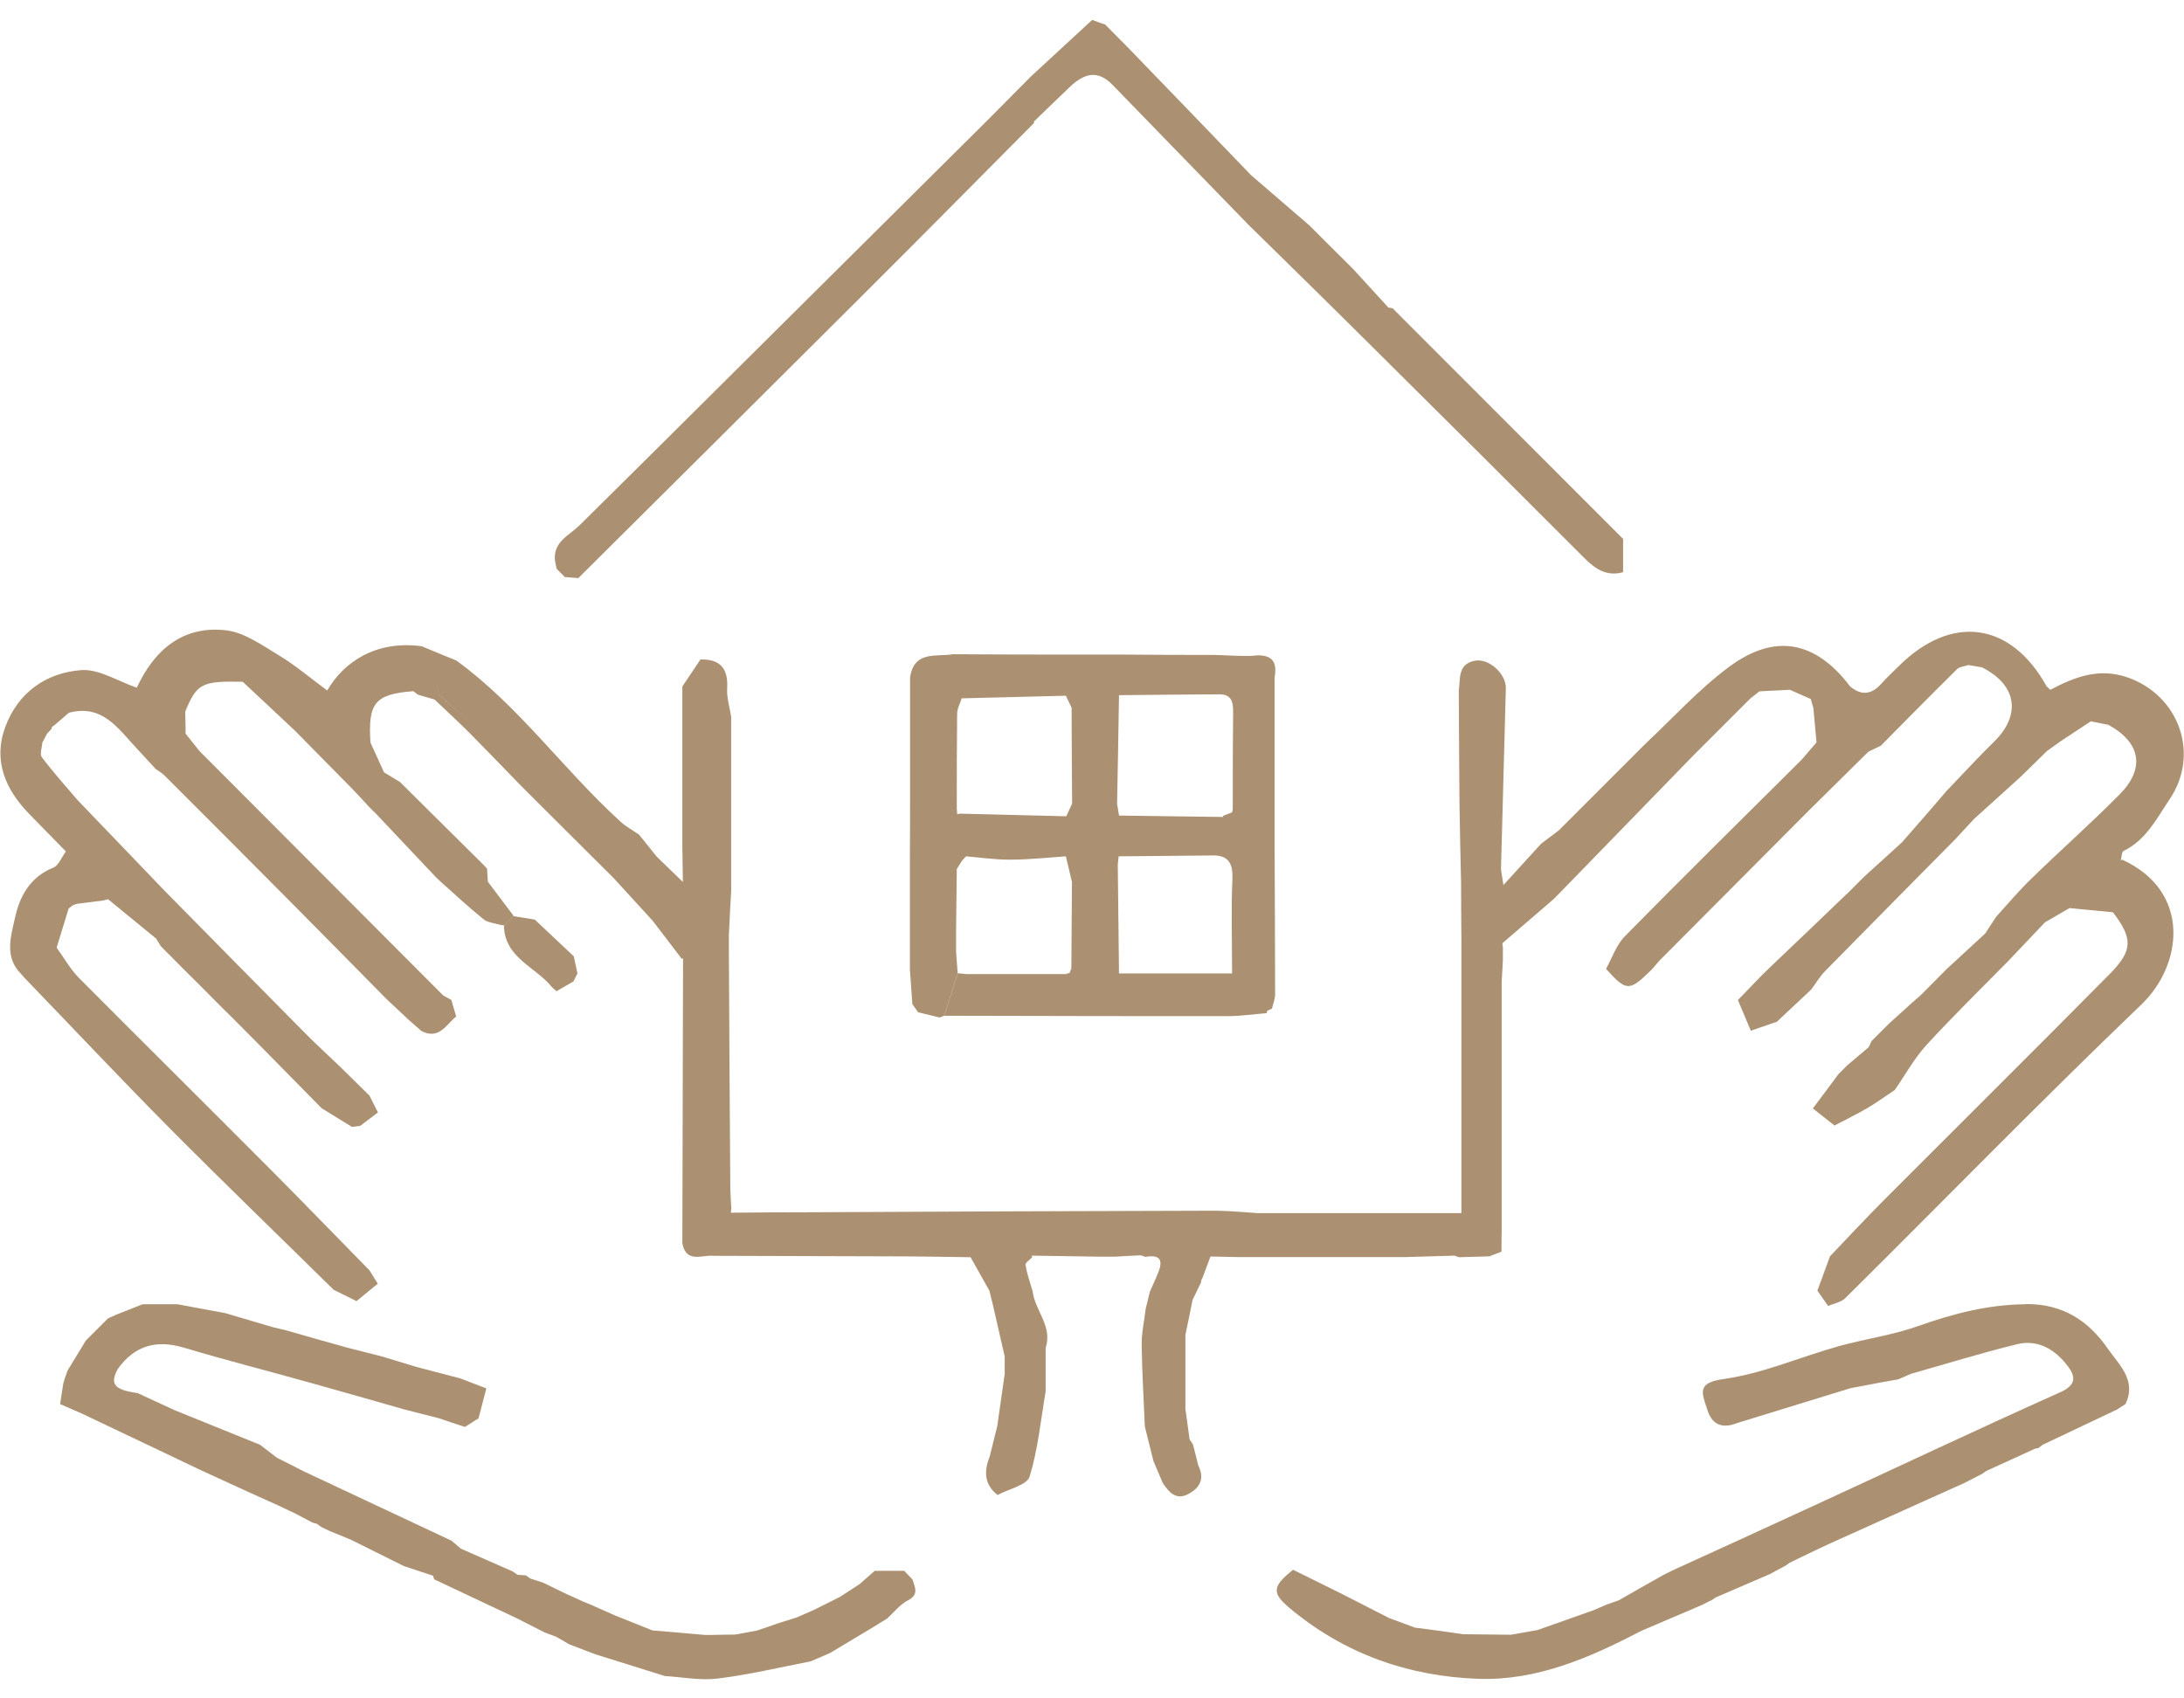 <svg width="90" height="70" viewBox="0 0 90 70" fill="none" xmlns="http://www.w3.org/2000/svg">
<g clip-path="url(#clip0_135_2196)">
<path d="M83.466 53.755C81.922 53.77 80.486 54.143 79.05 54.653C77.98 55.034 76.838 55.184 75.739 55.493C74.167 55.938 72.63 56.613 71.036 56.836C69.938 56.987 70.117 57.382 70.34 58.05C70.526 58.71 70.95 58.904 71.582 58.653C73.14 58.172 74.691 57.698 76.249 57.217C76.666 57.138 77.082 57.059 77.499 56.98C77.743 56.937 77.98 56.893 78.224 56.85C78.403 56.771 78.576 56.7 78.755 56.621C80.213 56.211 81.656 55.759 83.128 55.4C83.99 55.192 84.701 55.63 85.21 56.305C85.541 56.735 85.562 57.087 84.902 57.382C81.469 58.918 78.073 60.527 74.655 62.099C72.738 62.983 70.821 63.858 68.904 64.734C68.781 64.792 68.667 64.857 68.545 64.914C67.934 65.259 67.324 65.603 66.714 65.955C66.541 66.013 66.376 66.077 66.204 66.135L65.672 66.365C64.904 66.637 64.129 66.91 63.36 67.183C62.994 67.248 62.628 67.312 62.262 67.377C61.601 67.37 60.948 67.363 60.287 67.355C59.986 67.312 59.691 67.269 59.389 67.226C59.031 67.176 58.664 67.133 58.305 67.083C57.953 66.953 57.594 66.817 57.242 66.688C56.575 66.35 55.914 66.005 55.246 65.668C54.593 65.345 53.94 65.022 53.286 64.699C52.439 65.374 52.396 65.647 53.128 66.264C55.383 68.16 58.032 69.093 60.933 69.194C63.36 69.273 65.536 68.31 67.647 67.212C68.48 66.853 69.32 66.501 70.153 66.142C70.268 66.085 70.39 66.02 70.505 65.962V65.977C70.57 65.934 70.634 65.883 70.699 65.84C71.445 65.517 72.185 65.201 72.932 64.878C73.147 64.763 73.356 64.648 73.571 64.534L73.564 64.541C73.628 64.498 73.693 64.447 73.758 64.404C74.375 64.11 74.978 63.808 75.603 63.528C77.384 62.724 79.165 61.927 80.945 61.123C81.182 61.001 81.419 60.879 81.656 60.757V60.764C81.721 60.721 81.785 60.67 81.85 60.627C82.511 60.326 83.171 60.024 83.832 59.722C83.882 59.701 83.932 59.687 83.99 59.687C84.054 59.636 84.119 59.593 84.184 59.543C85.203 59.062 86.223 58.574 87.243 58.093C87.357 58.021 87.472 57.942 87.587 57.87C88.061 56.886 87.322 56.254 86.862 55.587C86.065 54.438 85.009 53.741 83.509 53.748L83.466 53.755Z" fill="#AB9071"/>
<path d="M37.288 64.742C36.872 64.742 36.456 64.742 36.046 64.742L35.429 65.287C35.156 65.467 34.883 65.639 34.61 65.819L34.251 65.998C34.014 66.121 33.77 66.235 33.533 66.357C33.289 66.465 33.052 66.566 32.808 66.673C32.578 66.745 32.341 66.817 32.111 66.889C31.803 66.996 31.501 67.104 31.192 67.205C30.891 67.262 30.596 67.312 30.295 67.37C29.993 67.37 29.699 67.377 29.397 67.384C29.275 67.384 29.16 67.384 29.038 67.384C28.32 67.32 27.602 67.262 26.884 67.198C26.367 66.989 25.857 66.788 25.34 66.58C25.017 66.436 24.694 66.293 24.371 66.149C24.249 66.099 24.127 66.049 24.005 65.998C23.761 65.891 23.516 65.776 23.279 65.668C22.985 65.525 22.691 65.381 22.396 65.237C22.217 65.18 22.03 65.115 21.85 65.058C21.786 65.015 21.721 64.964 21.657 64.921V64.928C21.549 64.921 21.434 64.914 21.326 64.907C21.262 64.864 21.197 64.814 21.132 64.77L18.993 63.83L18.605 63.5C16.573 62.545 14.534 61.59 12.502 60.635C12.135 60.448 11.776 60.261 11.41 60.082C11.18 59.902 10.95 59.73 10.721 59.55C9.543 59.076 8.373 58.602 7.195 58.121C6.685 57.884 6.175 57.655 5.673 57.418C4.703 57.281 4.517 57.051 4.854 56.42C5.551 55.457 6.441 55.206 7.576 55.544C9.306 56.061 11.051 56.506 12.796 56.994C14.081 57.353 15.367 57.719 16.645 58.086C17.126 58.208 17.6 58.33 18.081 58.452C18.44 58.574 18.799 58.696 19.158 58.811C19.345 58.696 19.531 58.574 19.718 58.459C19.826 58.05 19.933 57.64 20.041 57.224C19.689 57.087 19.33 56.951 18.978 56.815C18.375 56.657 17.772 56.499 17.169 56.341C16.695 56.197 16.221 56.053 15.747 55.91L14.311 55.544C13.895 55.429 13.471 55.307 13.054 55.192C12.638 55.07 12.214 54.955 11.798 54.833C11.618 54.79 11.439 54.746 11.252 54.703C10.599 54.51 9.938 54.316 9.285 54.122C8.624 54 7.971 53.878 7.31 53.756C7.188 53.756 7.073 53.756 6.951 53.756C6.592 53.756 6.233 53.756 5.874 53.756C5.515 53.899 5.163 54.036 4.804 54.179C4.689 54.23 4.574 54.287 4.452 54.337C4.151 54.639 3.849 54.94 3.54 55.249C3.289 55.658 3.038 56.075 2.786 56.484C2.743 56.606 2.7 56.728 2.657 56.85C2.643 56.908 2.628 56.965 2.607 57.023C2.564 57.303 2.521 57.583 2.478 57.87C2.772 57.999 3.066 58.129 3.368 58.258C4.847 58.962 6.326 59.665 7.805 60.369C7.942 60.434 8.085 60.505 8.222 60.57L10.354 61.547C10.713 61.712 11.08 61.87 11.439 62.035L12.164 62.379C12.401 62.502 12.638 62.631 12.875 62.753C12.932 62.767 12.997 62.789 13.054 62.803C13.119 62.853 13.184 62.896 13.248 62.94C13.363 62.997 13.478 63.047 13.593 63.105C13.895 63.227 14.196 63.349 14.498 63.478C15.216 63.837 15.927 64.189 16.645 64.548C17.047 64.677 17.449 64.814 17.844 64.943C17.858 64.993 17.88 65.043 17.894 65.094C19.029 65.632 20.17 66.164 21.305 66.702C21.685 66.896 22.066 67.09 22.446 67.284C22.604 67.341 22.755 67.399 22.913 67.456C23.093 67.564 23.279 67.664 23.459 67.772C23.818 67.908 24.17 68.045 24.529 68.181C25.484 68.483 26.446 68.777 27.401 69.079C28.133 69.122 28.88 69.273 29.598 69.179C30.876 69.021 32.133 68.72 33.397 68.476C33.669 68.361 33.942 68.246 34.215 68.124C34.811 67.765 35.414 67.406 36.01 67.047C36.19 66.932 36.377 66.824 36.556 66.709C36.836 66.458 37.087 66.128 37.41 65.963C37.884 65.718 37.698 65.424 37.604 65.101C37.489 64.986 37.382 64.864 37.267 64.749L37.288 64.742Z" fill="#AB9071"/>
<path d="M87.394 35.467C87.43 35.33 87.43 35.115 87.509 35.072C88.435 34.627 88.873 33.736 89.404 32.946C90.668 31.087 89.799 28.66 87.674 27.92C86.504 27.511 85.498 27.898 84.493 28.43C84.443 28.387 84.392 28.337 84.342 28.293C82.863 25.622 80.407 25.292 78.225 27.475C77.995 27.705 77.751 27.927 77.535 28.171C77.133 28.624 76.717 28.688 76.243 28.293C74.785 26.369 73.098 26.11 71.238 27.496C70.003 28.415 68.954 29.579 67.827 30.634C66.686 31.776 65.544 32.918 64.402 34.059C64.345 34.117 64.287 34.174 64.237 34.224C63.993 34.411 63.749 34.591 63.505 34.777C63.023 35.309 62.535 35.84 61.954 36.479C61.896 36.12 61.875 35.977 61.853 35.833C61.86 35.474 61.875 35.122 61.882 34.763C61.939 32.63 61.997 30.498 62.054 28.365C62.069 27.776 61.358 27.123 60.783 27.231C60.058 27.367 60.187 27.977 60.115 28.473C60.123 30.038 60.13 31.604 60.144 33.169C60.158 34.239 60.187 35.309 60.209 36.371C60.209 37.154 60.216 37.937 60.223 38.719C60.223 42.453 60.223 46.194 60.223 50C58.507 50 57.056 50 55.599 50C54.342 50 53.086 50 51.829 50C51.233 49.964 50.644 49.9 50.048 49.9C44.476 49.914 38.911 49.935 33.339 49.964C32.392 49.964 31.437 49.971 30.489 49.979C30.367 49.979 30.245 49.978 30.122 49.986C30.122 49.928 30.122 49.871 30.137 49.821C30.122 49.49 30.094 49.167 30.094 48.837C30.072 45.642 30.051 42.446 30.036 39.244C30.036 39.007 30.036 38.763 30.036 38.526C30.065 37.93 30.094 37.327 30.13 36.73C30.13 34.339 30.13 31.941 30.13 29.55C30.072 29.155 29.943 28.76 29.965 28.372C30.015 27.561 29.684 27.159 28.866 27.18L28.119 28.293C28.119 28.473 28.119 28.652 28.119 28.832C28.119 30.864 28.119 32.903 28.119 34.935C28.126 35.409 28.134 35.883 28.141 36.35C27.782 36.005 27.423 35.661 27.064 35.309C26.82 35.007 26.575 34.706 26.331 34.397C26.073 34.217 25.785 34.066 25.556 33.851C23.222 31.726 21.384 29.098 18.806 27.224C18.332 27.03 17.851 26.836 17.377 26.635C15.489 26.383 14.16 27.288 13.485 28.459C12.782 27.942 12.178 27.424 11.511 27.022C10.821 26.606 10.089 26.075 9.335 25.981C7.49 25.759 6.326 26.85 5.637 28.344C4.847 28.071 4.086 27.575 3.368 27.618C1.903 27.719 0.74 28.545 0.216 29.966C-0.294 31.352 0.223 32.544 1.214 33.557C1.717 34.066 2.212 34.584 2.715 35.093C2.542 35.323 2.42 35.668 2.198 35.761C1.236 36.142 0.805 36.96 0.618 37.829C0.453 38.576 0.166 39.445 0.869 40.141C0.912 40.191 0.963 40.242 1.006 40.299C3.009 42.374 4.984 44.478 7.016 46.525C9.235 48.758 11.504 50.948 13.751 53.16C14.067 53.318 14.376 53.468 14.692 53.626C14.986 53.389 15.273 53.145 15.568 52.908C15.453 52.721 15.338 52.535 15.223 52.355C13.895 51.005 12.581 49.641 11.245 48.298C8.588 45.627 5.91 42.977 3.253 40.306C2.894 39.94 2.636 39.474 2.334 39.057C2.499 38.518 2.664 37.98 2.83 37.441C2.887 37.398 2.952 37.348 3.009 37.305C3.067 37.283 3.131 37.262 3.189 37.248C3.548 37.204 3.914 37.161 4.273 37.111C4.33 37.097 4.395 37.075 4.452 37.061C5.113 37.599 5.774 38.145 6.434 38.684C6.499 38.791 6.563 38.899 6.628 38.999C6.994 39.373 7.368 39.739 7.734 40.112C7.842 40.22 7.956 40.328 8.064 40.436C8.43 40.809 8.804 41.175 9.17 41.549C9.278 41.656 9.385 41.764 9.5 41.872C9.866 42.245 10.24 42.611 10.606 42.985C11.489 43.882 12.372 44.78 13.256 45.677C13.672 45.936 14.089 46.187 14.505 46.446C14.62 46.431 14.728 46.417 14.842 46.403C15.087 46.216 15.331 46.036 15.575 45.85C15.46 45.62 15.338 45.383 15.223 45.153C14.799 44.737 14.383 44.328 13.959 43.911C13.485 43.459 13.004 43.021 12.545 42.554C10.62 40.608 8.703 38.662 6.786 36.716C5.587 35.467 4.388 34.217 3.189 32.968C2.693 32.386 2.183 31.819 1.724 31.209C1.63 31.087 1.731 30.814 1.745 30.605C1.81 30.483 1.875 30.369 1.932 30.247C1.997 30.175 2.061 30.11 2.126 30.038C2.126 29.974 2.155 29.93 2.219 29.909C2.427 29.73 2.629 29.557 2.837 29.378C4.23 29.004 4.876 30.045 5.644 30.857C5.903 31.137 6.161 31.417 6.42 31.697C6.535 31.783 6.664 31.848 6.764 31.948C8.481 33.664 10.197 35.381 11.906 37.104C13.256 38.461 14.591 39.825 15.934 41.182C16.243 41.47 16.544 41.757 16.853 42.044C17.025 42.195 17.198 42.346 17.37 42.496C18.088 42.863 18.383 42.238 18.799 41.893C18.734 41.663 18.663 41.441 18.598 41.211C18.49 41.154 18.375 41.089 18.268 41.032C14.921 37.671 11.568 34.318 8.222 30.957C8.028 30.72 7.842 30.476 7.648 30.239C7.26 30.326 6.958 30.483 6.75 30.728C6.958 30.491 7.253 30.326 7.648 30.239C7.648 29.938 7.64 29.629 7.633 29.327C8.114 28.171 8.308 28.064 10.003 28.099C10.721 28.774 11.432 29.442 12.15 30.11C12.954 30.929 13.758 31.747 14.562 32.559C14.778 32.559 14.993 32.573 15.216 32.573C15.001 32.573 14.785 32.559 14.562 32.559C14.785 32.796 15.008 33.032 15.223 33.27C15.288 33.334 15.352 33.399 15.417 33.463V33.456C16.264 34.354 17.111 35.251 17.959 36.149C18.009 36.199 18.059 36.249 18.117 36.3C18.713 36.831 19.302 37.384 19.926 37.887C20.099 38.03 20.379 38.044 20.608 38.116C20.666 38.123 20.73 38.138 20.788 38.145C20.91 38.009 21.039 37.879 21.161 37.743C20.809 37.276 20.458 36.809 20.106 36.343C19.876 36.185 19.625 36.034 19.388 35.883C19.625 36.041 19.869 36.185 20.106 36.343C20.091 36.163 20.084 35.984 20.07 35.804C20.027 35.761 19.991 35.711 19.948 35.668C18.792 34.519 17.636 33.37 16.48 32.228L15.826 31.833C15.639 31.424 15.453 31.015 15.266 30.605C15.158 28.968 15.453 28.609 17.032 28.487C17.097 28.538 17.162 28.581 17.219 28.631C17.449 28.695 17.679 28.767 17.909 28.832C18.39 29.291 18.885 29.744 19.359 30.218C20.077 30.943 20.788 31.683 21.499 32.415C22.755 33.672 24.019 34.928 25.276 36.178C25.814 36.766 26.36 37.362 26.898 37.951C27.301 38.475 27.703 39.007 28.105 39.531L28.148 39.481C28.141 43.401 28.126 47.329 28.119 51.249C28.284 52.082 28.931 51.709 29.404 51.759C31.853 51.767 34.302 51.774 36.75 51.781C37.834 51.781 38.911 51.802 39.996 51.817C40.254 52.276 40.513 52.736 40.771 53.195C40.814 53.382 40.864 53.562 40.908 53.748C41.073 54.466 41.238 55.192 41.403 55.91C41.403 56.147 41.403 56.391 41.403 56.628C41.303 57.346 41.195 58.071 41.094 58.789C40.987 59.213 40.879 59.636 40.778 60.053C40.541 60.649 40.563 61.187 41.109 61.618C41.568 61.367 42.322 61.209 42.43 60.857C42.775 59.73 42.889 58.523 43.09 57.346V56.628C43.09 56.269 43.09 55.91 43.09 55.551C43.385 54.66 42.645 54.014 42.552 53.217C42.444 52.858 42.322 52.499 42.258 52.133C42.243 52.047 42.437 51.925 42.538 51.817L42.516 51.752C43.478 51.767 44.433 51.781 45.395 51.795H45.948C46.307 51.774 46.659 51.752 47.018 51.738C47.076 51.759 47.14 51.781 47.198 51.802C47.672 51.723 47.966 51.824 47.751 52.391C47.643 52.678 47.507 52.959 47.384 53.239C47.327 53.475 47.27 53.712 47.212 53.949C47.155 54.445 47.04 54.933 47.047 55.429C47.061 56.549 47.133 57.669 47.176 58.789L47.535 60.225L47.916 61.123C48.174 61.503 48.462 61.855 48.986 61.568C49.459 61.309 49.646 60.929 49.381 60.405C49.309 60.11 49.237 59.823 49.158 59.529C49.115 59.464 49.065 59.392 49.022 59.328C48.964 58.911 48.907 58.487 48.849 58.071C48.849 57.051 48.849 56.039 48.849 55.019C48.95 54.538 49.05 54.057 49.144 53.576C49.258 53.332 49.381 53.095 49.495 52.851C49.495 52.786 49.51 52.729 49.546 52.686C49.661 52.384 49.768 52.09 49.883 51.788C50.242 51.795 50.601 51.802 50.96 51.81C53.294 51.81 55.628 51.81 57.961 51.81C58.622 51.788 59.275 51.774 59.936 51.752C59.993 51.774 60.058 51.795 60.115 51.817C60.532 51.802 60.948 51.795 61.372 51.781C61.537 51.716 61.709 51.652 61.875 51.587C61.875 51.293 61.875 50.998 61.882 50.704C61.882 47.293 61.882 43.882 61.882 40.471C61.896 40.177 61.918 39.876 61.932 39.581C61.932 39.395 61.932 39.215 61.932 39.028C61.918 38.978 61.91 38.92 61.918 38.87C61.731 38.849 61.544 38.827 61.365 38.813C61.551 38.834 61.738 38.856 61.918 38.87C62.621 38.26 63.332 37.657 64.036 37.046C64.223 36.86 64.402 36.666 64.589 36.479C66.326 34.691 68.064 32.903 69.802 31.115C69.924 30.993 70.039 30.878 70.161 30.756C70.821 30.096 71.475 29.442 72.135 28.782C72.257 28.688 72.38 28.595 72.502 28.494C72.918 28.473 73.342 28.451 73.758 28.43C74.046 28.559 74.333 28.681 74.62 28.81C74.656 28.94 74.692 29.062 74.728 29.191C74.771 29.658 74.814 30.124 74.857 30.598C74.649 30.835 74.448 31.072 74.239 31.316C71.805 33.736 69.364 36.142 66.958 38.59C66.606 38.949 66.434 39.481 66.183 39.933C67.023 40.867 67.138 40.867 68.035 39.99C68.157 39.868 68.265 39.725 68.38 39.596C70.434 37.528 72.495 35.467 74.548 33.399L74.577 33.37C75.381 32.573 76.192 31.776 76.997 30.979C77.169 30.9 77.341 30.814 77.507 30.735C78.548 29.679 79.589 28.624 80.644 27.582C80.752 27.475 80.953 27.468 81.111 27.41L81.671 27.503C83.186 28.265 83.237 29.521 82.188 30.555C81.513 31.216 80.874 31.912 80.221 32.594C79.969 32.889 79.718 33.176 79.467 33.471C79.1 33.887 78.742 34.303 78.375 34.72C77.851 35.201 77.32 35.675 76.796 36.156C76.559 36.4 76.322 36.63 76.085 36.867H76.078C75.13 37.779 74.189 38.684 73.241 39.581C73.033 39.782 72.818 39.983 72.609 40.191L72.581 40.22C72.257 40.55 71.942 40.888 71.618 41.218C71.798 41.642 71.97 42.066 72.15 42.482L73.227 42.109C73.701 41.663 74.168 41.225 74.641 40.78C74.828 40.529 74.993 40.242 75.216 40.019C77.004 38.195 78.799 36.386 80.594 34.569C80.853 34.289 81.111 34.009 81.37 33.729L81.391 33.715C82.016 33.147 82.641 32.58 83.272 32.013C83.631 31.661 83.998 31.302 84.357 30.95C84.536 30.821 84.709 30.699 84.888 30.57C85.312 30.29 85.735 30.009 86.159 29.73C86.403 29.78 86.64 29.823 86.884 29.873C88.213 30.605 88.414 31.661 87.351 32.738C86.166 33.937 84.895 35.057 83.689 36.235C83.186 36.723 82.727 37.269 82.253 37.793C82.102 38.023 81.951 38.253 81.808 38.475C81.283 38.964 80.759 39.445 80.235 39.926C79.876 40.285 79.517 40.644 79.165 41.003C79.007 41.139 78.849 41.283 78.691 41.419L78.677 41.434C78.397 41.685 78.117 41.936 77.844 42.188L77.83 42.202C77.593 42.439 77.363 42.669 77.126 42.906L77.119 42.92C77.083 42.999 77.04 43.085 77.004 43.164L76.128 43.904C76.006 44.026 75.891 44.141 75.769 44.263C75.417 44.737 75.058 45.211 74.706 45.685C75.001 45.922 75.302 46.151 75.597 46.388C76.042 46.151 76.501 45.936 76.939 45.677C77.334 45.448 77.7 45.175 78.081 44.923C78.512 44.306 78.878 43.631 79.381 43.078C80.472 41.886 81.635 40.752 82.77 39.596C83.265 39.078 83.761 38.554 84.256 38.03L84.278 38.009C84.615 37.815 84.953 37.621 85.283 37.427C85.879 37.484 86.475 37.542 87.071 37.599C87.889 38.669 87.904 39.165 86.949 40.134C83.876 43.243 80.774 46.316 77.686 49.411C76.91 50.187 76.164 50.991 75.41 51.781C75.237 52.255 75.065 52.721 74.893 53.195C75.036 53.404 75.187 53.612 75.331 53.82L75.338 53.827C75.575 53.72 75.869 53.676 76.042 53.504C80.113 49.469 84.112 45.361 88.248 41.398C89.943 39.775 90.316 36.738 87.451 35.431L87.394 35.467ZM18.081 28.631C18.045 28.444 18.002 28.258 17.945 27.949C18.009 28.25 18.045 28.437 18.081 28.624C18.842 29.299 19.625 29.959 20.364 30.656C19.625 29.959 18.842 29.299 18.081 28.631Z" fill="#AB9071"/>
<path d="M23.293 23.784C23.473 23.799 23.652 23.813 23.832 23.827C27.738 19.942 31.644 16.065 35.543 12.173C37.913 9.811 40.261 7.434 42.616 5.064L42.602 5.014C43.054 4.576 43.506 4.138 43.959 3.707C44.548 3.111 45.158 2.76 45.876 3.528C46.185 3.528 46.486 3.528 46.795 3.521C46.917 3.521 47.039 3.521 47.154 3.521C47.032 3.521 46.91 3.521 46.795 3.521C46.486 3.521 46.185 3.521 45.876 3.528C47.736 5.445 49.596 7.355 51.455 9.272C53.078 10.866 54.708 12.46 56.324 14.069C59.325 17.042 62.312 20.021 65.299 23.009C65.751 23.461 66.218 23.77 66.886 23.583C66.886 23.123 66.886 22.671 66.886 22.212C63.719 19.045 60.553 15.871 57.386 12.705C57.329 12.697 57.271 12.683 57.214 12.676C56.726 12.145 56.237 11.606 55.749 11.075C55.333 10.665 54.923 10.249 54.507 9.84C54.32 9.653 54.141 9.473 53.954 9.287C53.157 8.597 52.36 7.915 51.563 7.226L51.527 7.19C49.832 5.431 48.138 3.671 46.436 1.912C46.135 1.611 45.84 1.309 45.538 1.007C45.481 0.986 45.416 0.972 45.359 0.95C45.244 0.907 45.122 0.864 45.007 0.821C44.167 1.596 43.327 2.372 42.487 3.147C41.891 3.75 41.288 4.354 40.692 4.957C37.331 8.296 33.971 11.635 30.61 14.974C28.37 17.2 26.13 19.433 23.882 21.651C23.451 22.075 22.791 22.326 22.87 23.102C22.891 23.217 22.913 23.332 22.942 23.447C23.056 23.561 23.178 23.684 23.293 23.799V23.784Z" fill="#AB9071"/>
<path d="M22.747 40.68C22.798 40.744 22.869 40.795 22.934 40.852C23.164 40.716 23.401 40.586 23.631 40.45C23.688 40.342 23.738 40.227 23.796 40.12C23.745 39.883 23.695 39.653 23.645 39.416C23.107 38.913 22.575 38.411 22.037 37.901C21.735 37.851 21.441 37.808 21.139 37.757C21.017 37.894 20.888 38.023 20.766 38.159C20.802 39.488 22.073 39.847 22.74 40.68H22.747Z" fill="#AB9071"/>
<path d="M51.728 27.023C51.168 27.058 50.608 27.008 50.04 26.994C49.918 26.994 49.796 26.994 49.674 26.994C48.54 26.994 47.405 26.987 46.263 26.979C45.545 26.979 44.827 26.979 44.117 26.979C43.937 26.979 43.75 26.979 43.571 26.979C42.135 26.979 40.699 26.972 39.27 26.965C38.573 27.08 37.668 26.807 37.503 27.92C37.503 28.337 37.503 28.76 37.503 29.177C37.503 30.433 37.503 31.69 37.503 32.947C37.503 33.722 37.503 34.505 37.496 35.28C37.496 36.838 37.496 38.389 37.496 39.947C37.532 40.429 37.561 40.903 37.597 41.384C37.676 41.498 37.755 41.613 37.834 41.721C38.128 41.793 38.43 41.865 38.724 41.937C38.781 41.915 38.846 41.886 38.904 41.865L39.464 40.113C39.442 39.818 39.42 39.524 39.399 39.237C39.399 38.935 39.399 38.626 39.399 38.325L39.428 35.819C39.499 35.704 39.571 35.589 39.643 35.474C39.7 35.417 39.751 35.359 39.808 35.294C40.419 35.345 41.036 35.438 41.646 35.431C42.407 35.431 43.169 35.345 43.923 35.294C44.009 35.646 44.088 35.998 44.174 36.35C44.167 37.427 44.16 38.504 44.152 39.581C44.152 39.703 44.152 39.825 44.145 39.947C44.109 39.998 44.088 40.048 44.081 40.105C44.03 40.105 43.98 40.12 43.937 40.148C42.558 40.148 41.187 40.148 39.808 40.148C39.693 40.134 39.586 40.12 39.471 40.113L38.911 41.865C42.817 41.872 46.723 41.886 50.622 41.879C51.146 41.879 51.67 41.8 52.194 41.757C52.202 41.728 52.209 41.692 52.216 41.664C52.281 41.635 52.345 41.599 52.417 41.57C52.46 41.369 52.546 41.175 52.546 40.974C52.546 38.957 52.532 36.939 52.525 34.921C52.525 34.742 52.525 34.562 52.525 34.383C52.525 32.228 52.525 30.074 52.525 27.92C52.64 27.281 52.431 26.972 51.728 27.015V27.023ZM43.937 33.643C42.486 33.607 41.029 33.571 39.578 33.535C39.535 33.542 39.485 33.55 39.442 33.557C39.442 33.478 39.435 33.399 39.428 33.32C39.428 32.02 39.428 30.721 39.442 29.421C39.442 29.205 39.564 28.997 39.629 28.782C41.058 28.746 42.486 28.71 43.923 28.674C44.002 28.839 44.081 29.004 44.16 29.169C44.16 30.483 44.174 31.805 44.181 33.119C44.102 33.291 44.023 33.464 43.944 33.636L43.937 33.643ZM50.758 40.12H46.113C46.098 38.626 46.077 37.133 46.062 35.639C46.077 35.524 46.084 35.409 46.098 35.294C47.355 35.28 48.611 35.273 49.868 35.259C50.536 35.223 50.816 35.481 50.787 36.206C50.73 37.477 50.773 38.763 50.773 40.12H50.758ZM50.801 32.925C50.801 33.061 50.801 33.198 50.801 33.327C50.801 33.385 50.787 33.435 50.766 33.485C50.644 33.535 50.514 33.578 50.392 33.629L50.407 33.672C48.978 33.65 47.542 33.636 46.113 33.614C46.084 33.449 46.062 33.291 46.034 33.126C46.062 31.632 46.091 30.139 46.113 28.652C47.484 28.638 48.856 28.624 50.22 28.617C50.766 28.602 50.823 28.954 50.816 29.378C50.801 30.562 50.801 31.747 50.801 32.925Z" fill="#AB9071"/>
</g>
<defs>
<clipPath id="clip0_135_2196">
<rect width="90" height="68.387" fill="white" transform="translate(0 0.806)"/>
</clipPath>
</defs>
</svg>
